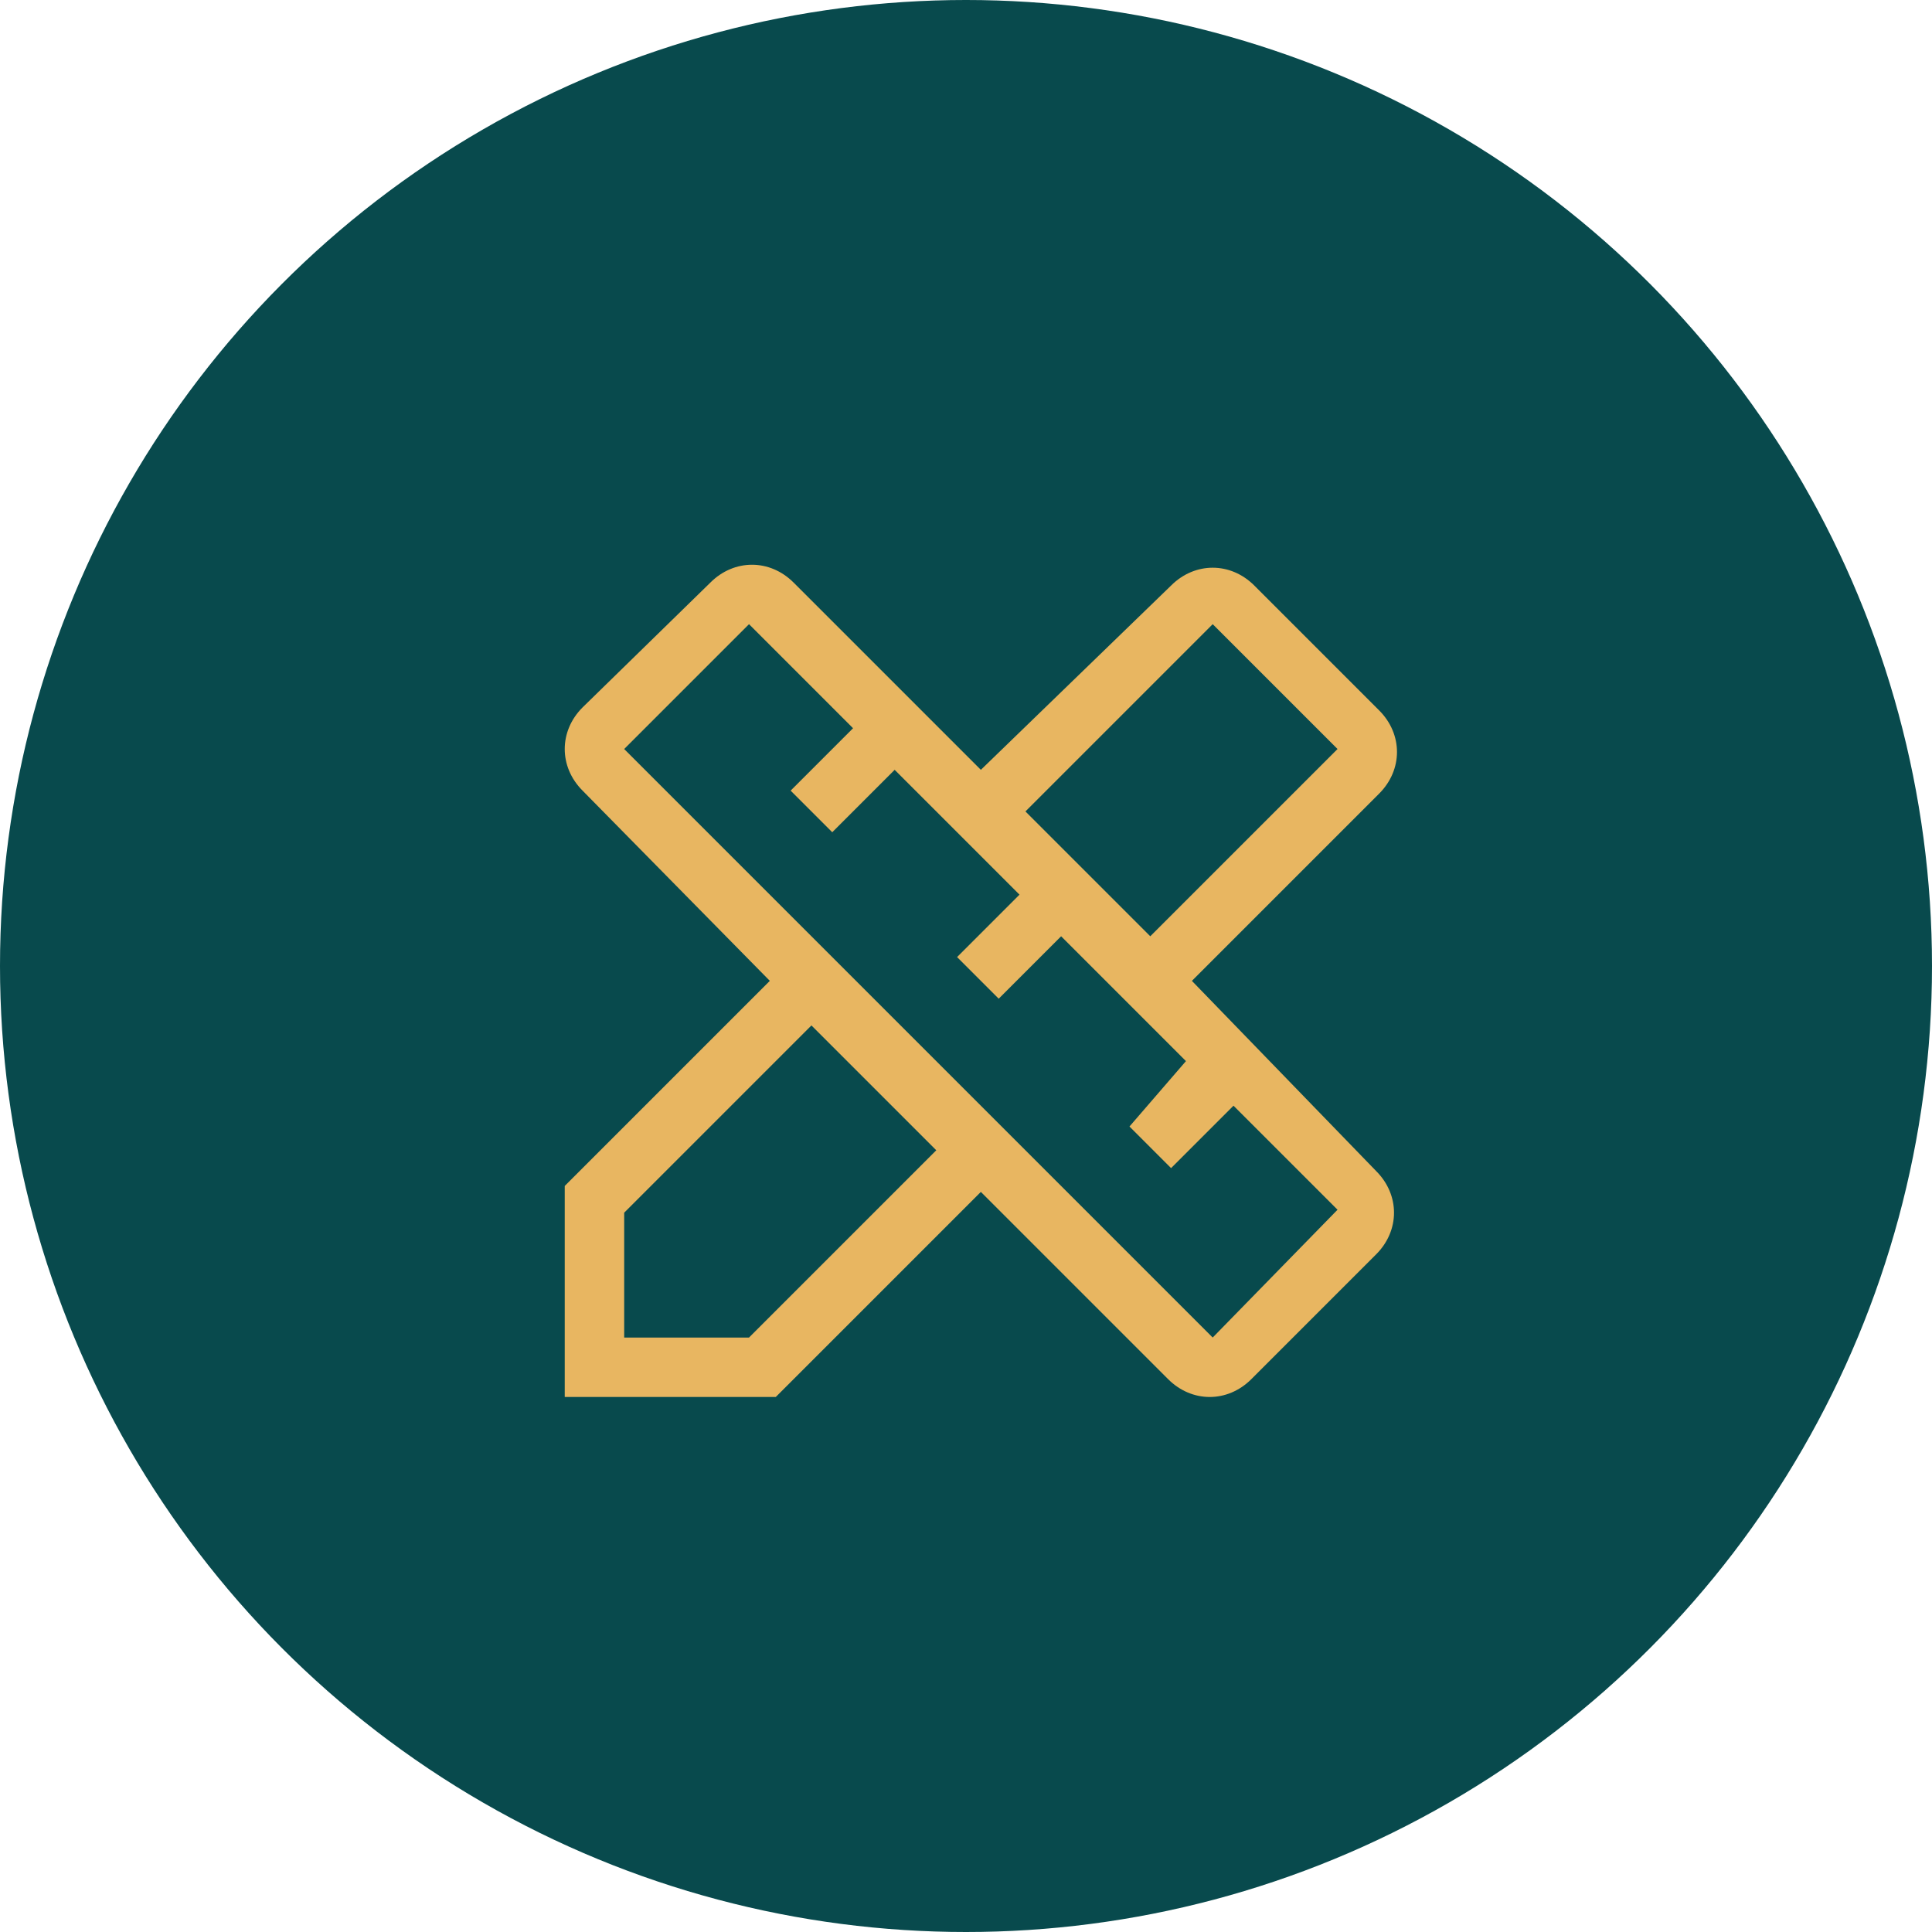 <?xml version="1.0" encoding="UTF-8"?>
<svg xmlns="http://www.w3.org/2000/svg" xmlns:xlink="http://www.w3.org/1999/xlink" width="65px" height="65px" viewBox="0 0 65 65" version="1.1">
  <title>ic_neuanfertigung</title>
  <g id="Web" stroke="none" stroke-width="1" fill="none" fill-rule="evenodd">
    <g id="webpage-04" transform="translate(-137, -4300)">
      <g id="ic_neuanfertigung" transform="translate(137, 4300)">
        <circle id="Oval" fill="#084A4D" cx="32.5" cy="32.5" r="32.5"></circle>
        <g id="Fill" transform="translate(17, 17)">
          <rect id="_x3C_Transparent_Rectangle_x3E_" x="0" y="0" width="32" height="32"></rect>
          <path d="M23.1,16 L29.4,9.7 C30.2,8.9 30.2,7.7 29.4,6.9 L25.2,2.7 C24.4,1.9 23.2,1.9 22.4,2.7 L16,8.9 L9.7,2.6 C8.9,1.8 7.7,1.8 6.9,2.6 L2.6,6.8 C1.8,7.6 1.8,8.8 2.6,9.6 L8.9,16 L2,22.9 L2,30 L9.1,30 L16,23.1 L22.3,29.4 C23.1,30.2 24.3,30.2 25.1,29.4 L29.3,25.2 C30.1,24.4 30.1,23.2 29.3,22.4 L23.1,16 Z M23.8,4 L28,8.2 L21.7,14.5 L17.5,10.3 L23.8,4 Z M8.2,28 L4,28 L4,23.8 L10.3,17.5 L14.5,21.7 L8.2,28 Z M23.8,28 L4,8.2 L8.2,4 L11.7,7.5 L9.6,9.6 L11,11 L13.1,8.9 L17.3,13.1 L15.2,15.2 L16.6,16.6 L18.7,14.5 L22.9,18.7 L21,20.9 L22.4,22.3 L24.5,20.2 L28,23.7 L23.8,28 Z" fill="#E8B661"></path>
        </g>
      </g>
    </g>
  </g>
</svg>
